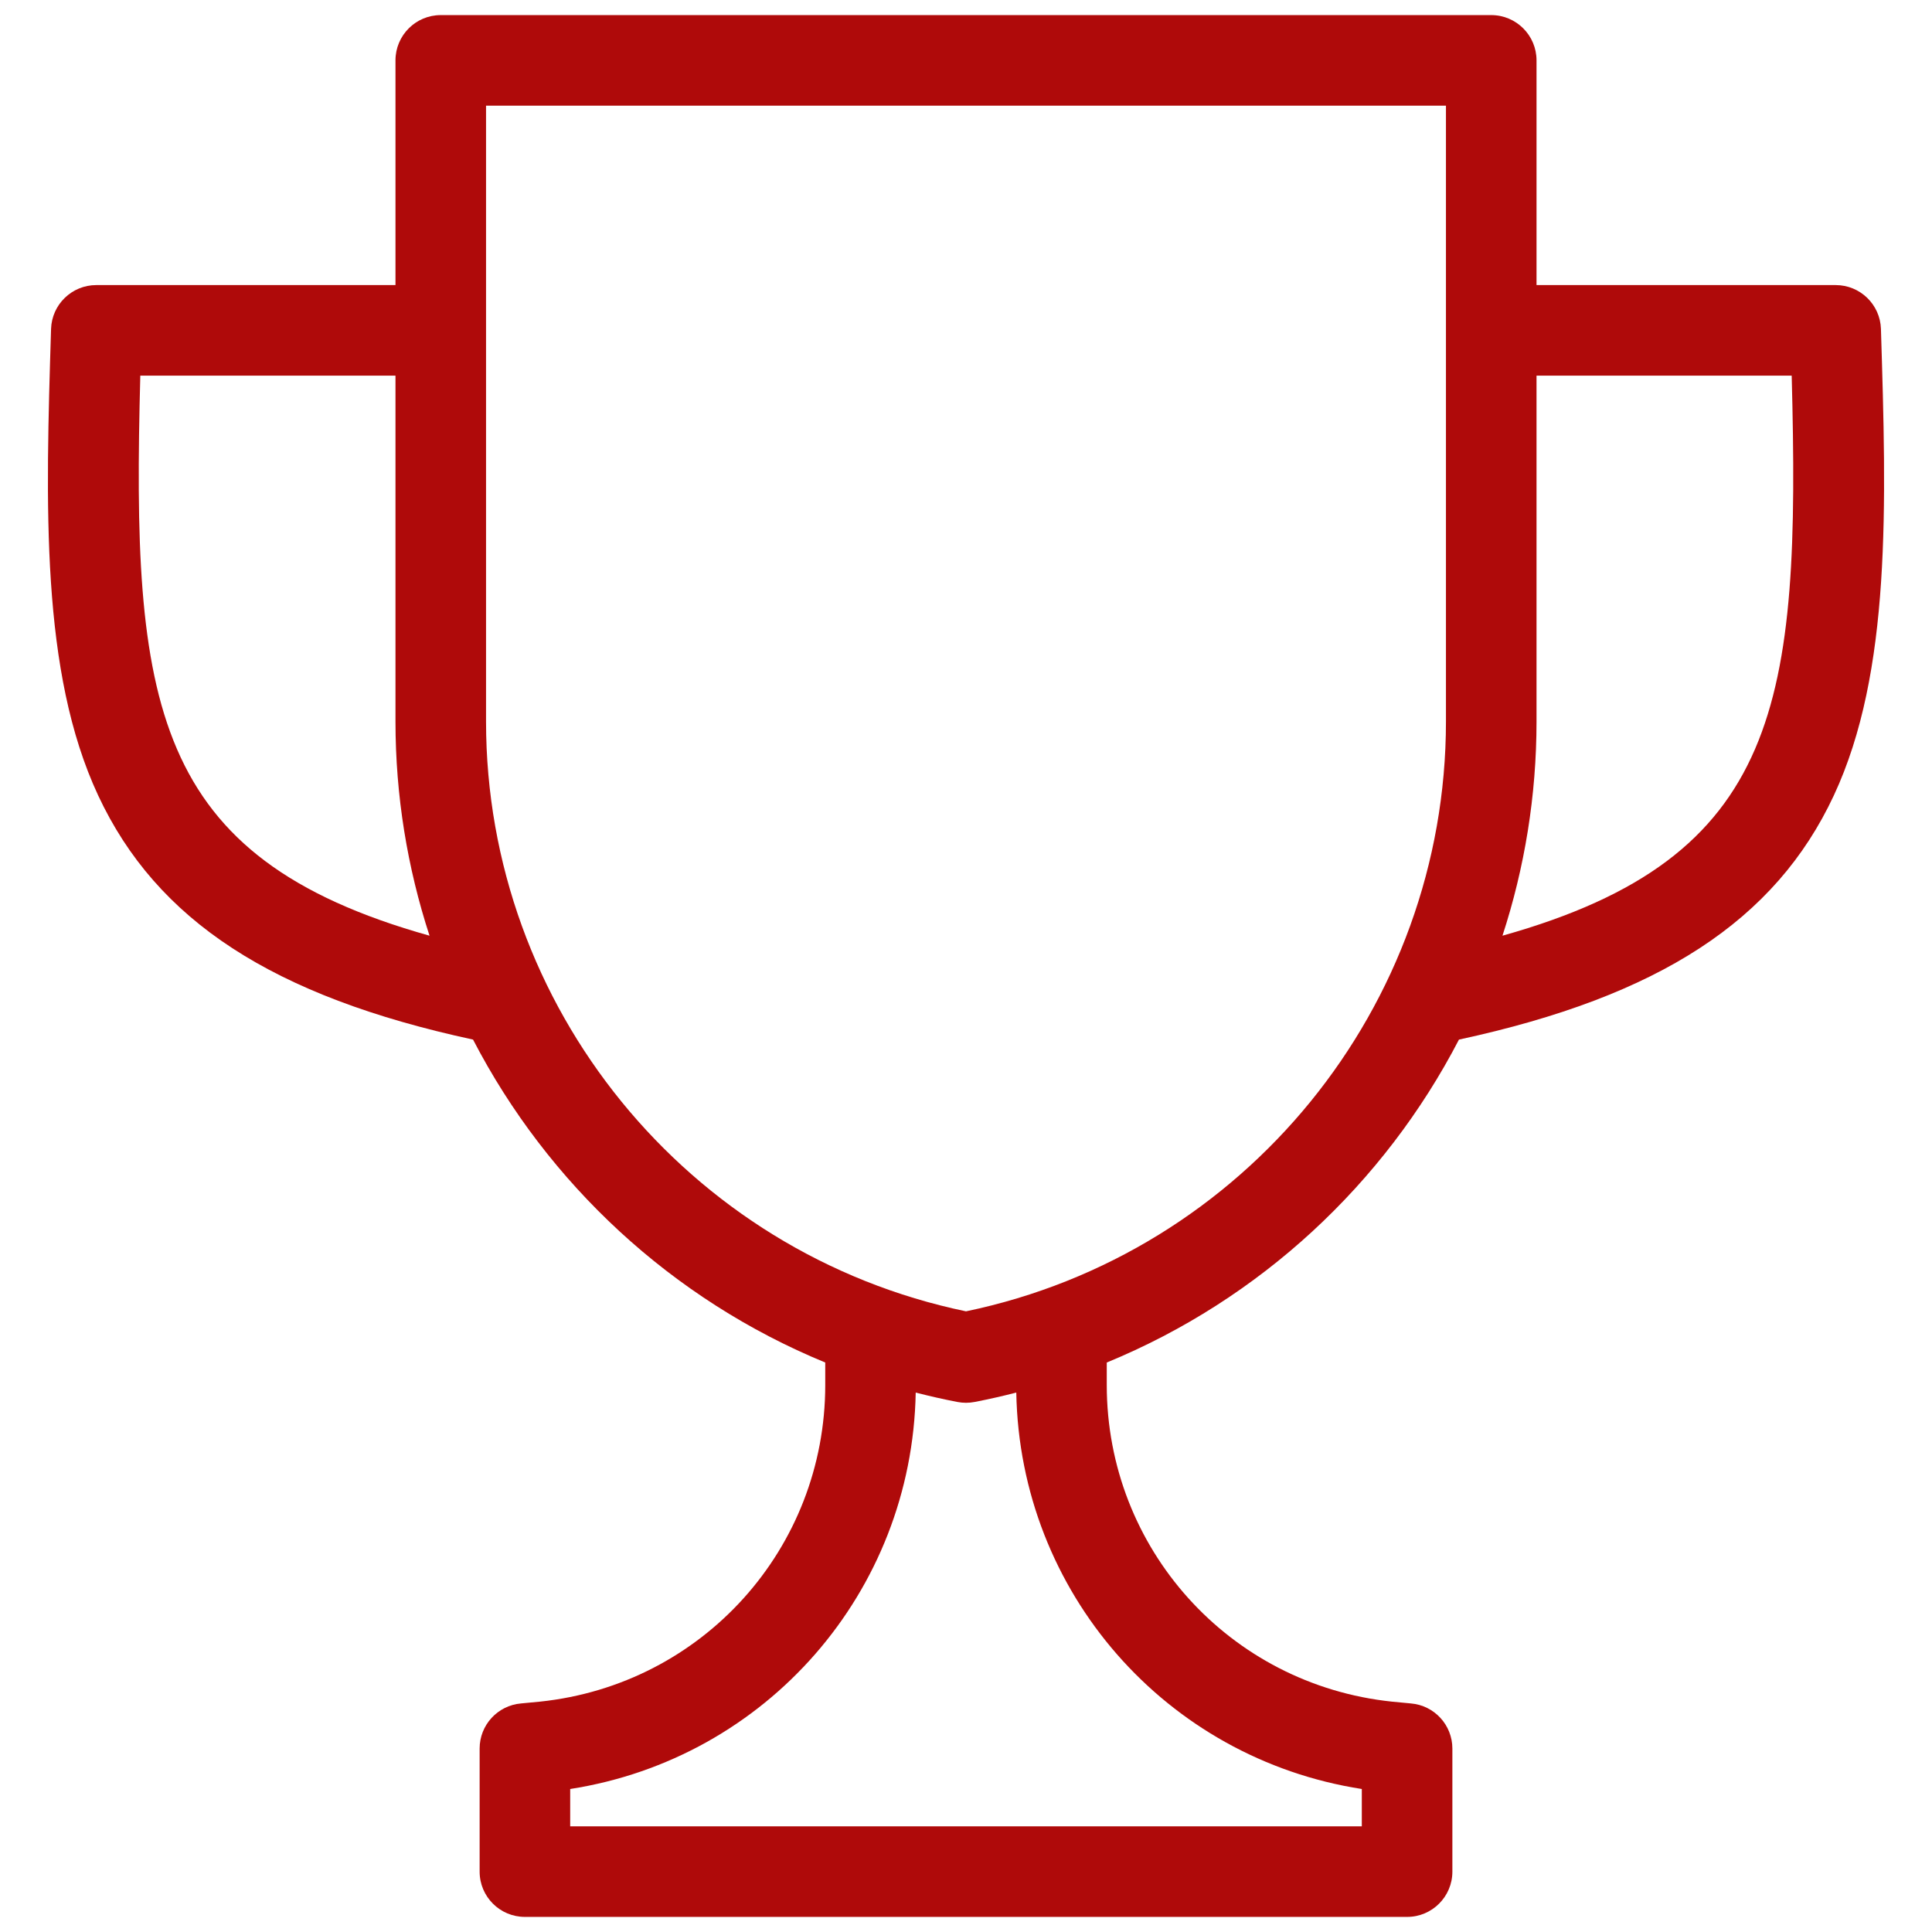 <?xml version="1.0" encoding="UTF-8"?> <svg xmlns="http://www.w3.org/2000/svg" xmlns:xlink="http://www.w3.org/1999/xlink" xmlns:svgjs="http://svgjs.com/svgjs" width="512" height="512" x="0" y="0" viewBox="0 0 512 512" style="enable-background:new 0 0 512 512" xml:space="preserve"> <g> <path xmlns="http://www.w3.org/2000/svg" d="m498.469 87.178c-.2-6.48-5.511-11.629-11.994-11.629h-79.281v-59.549c0-6.627-5.373-12-12-12h-278.388c-6.627 0-12 5.373-12 12v59.548h-79.281c-6.483 0-11.794 5.149-11.994 11.629-1.445 46.736-2.809 90.879 12.484 123.624 15.482 33.148 46.245 53.236 99.346 64.7 19.798 38.183 52.69 68.865 93.336 85.579v5.963c0 43.316-32.487 79.388-75.571 83.904-1.67.176-3.354.337-5.048.482-6.206.534-10.971 5.728-10.971 11.956v32.615c0 6.627 5.373 12 12 12h233.787c6.627 0 12-5.373 12-12v-32.613c0-6.229-4.765-11.422-10.971-11.956-1.694-.146-3.377-.307-5.052-.482-43.081-4.517-75.567-40.588-75.567-83.904v-5.963c40.646-16.714 73.538-47.396 93.336-85.579 53.101-11.464 83.864-31.552 99.346-64.701 15.292-32.744 13.928-76.888 12.483-123.624zm-461.286 12.37h67.624v91.65c0 19.708 3.16 38.807 9.022 56.772-73.992-20.742-78.94-61.67-76.646-148.422zm323.711 374.557v9.895h-209.788v-9.895c51.936-8.08 90.614-52.158 91.568-105.06 3.64.937 7.323 1.774 11.054 2.493.75.145 1.511.217 2.271.217s1.521-.072 2.271-.217c3.731-.719 7.415-1.557 11.054-2.493.956 52.906 39.632 96.985 91.57 105.06zm-104.894-126.587c-73.841-15.342-127.194-80.712-127.194-156.319v-163.199h254.388v163.198c0 75.608-53.353 140.978-127.194 156.32zm142.172-99.548c5.862-17.966 9.022-37.065 9.022-56.772v-91.65h67.623c2.294 86.752-2.654 127.68-76.645 148.422z" fill="#af0a0a" data-original="#000000"></path> </g> </svg> 